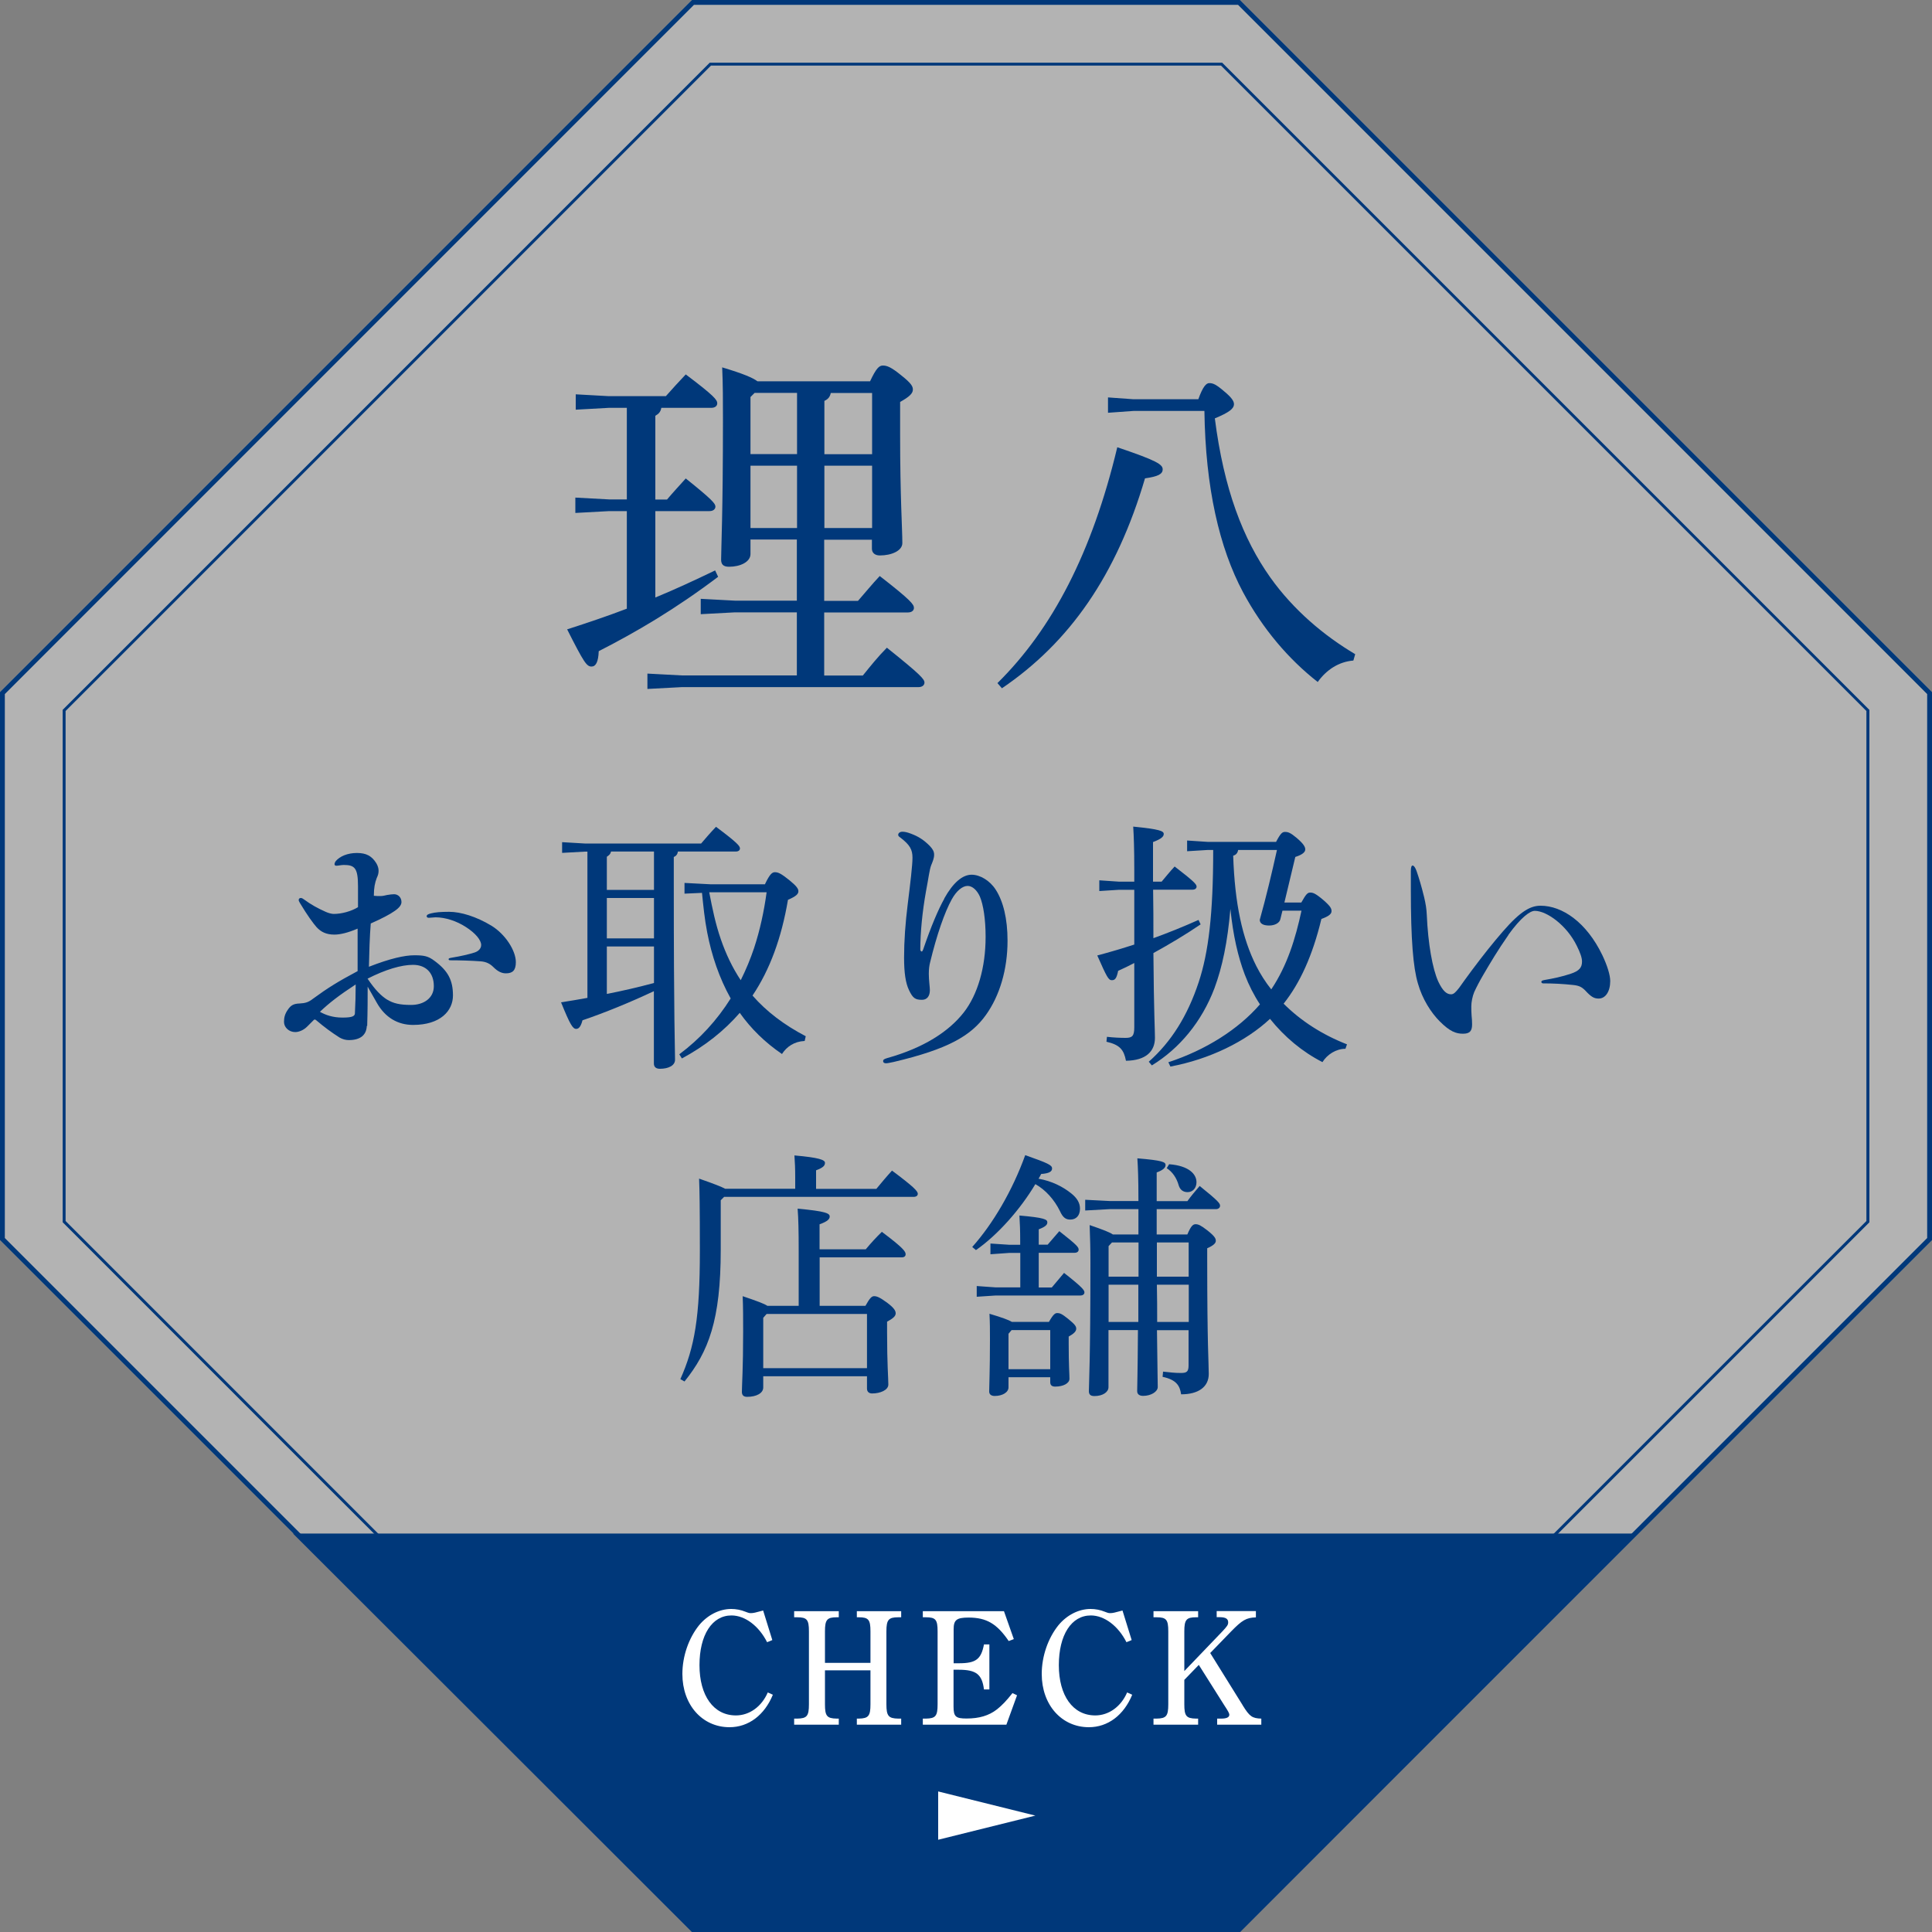 <?xml version="1.0" encoding="UTF-8"?><svg id="_レイヤー_2" xmlns="http://www.w3.org/2000/svg" viewBox="0 0 200 200"><rect x="0" y="0" width="200" height="200" fill="#808080" stroke="none"/><g id="_テキスト"><g style="opacity:.4;"><polygon points="128.36 200 71.64 200 0 128.36 0 71.64 71.64 0 128.36 0 200 71.64 200 128.36 128.36 200" style="fill:#fff; stroke-width:0px;"/></g><polygon points="128.36 200 71.64 200 0 128.36 0 71.64 71.64 0 128.36 0 200 71.64 200 128.36 128.36 200" style="fill:none; stroke-width:0px;"/><path d="M128.16.5l71.34,71.35v56.31l-71.34,71.35h-56.31S.5,128.16.5,128.16v-56.31L71.84.5h56.31M128.36,0h-56.73L0,71.64v56.73l71.64,71.64h56.73s71.64-71.64,71.64-71.64v-56.72L128.36,0h0Z" style="fill:#00387a; stroke-width:0px;"/><path d="M126.4,6.79l66.81,66.81v52.8l-66.81,66.81h-52.8S6.79,126.4,6.79,126.4v-52.8L73.6,6.79h52.8M126.52,6.49h-53.05L6.49,73.48v53.05l66.99,66.99h53.05s66.99-66.99,66.99-66.99v-53.04L126.52,6.49h0Z" style="fill:#00387a; stroke-width:0px;"/><polygon points="30.33 158.75 71.64 200 128.36 200 169.54 158.75 30.33 158.75" style="fill:#00387a; stroke-width:0px;"/><path d="M80.01,175.43c-.87,2.12-2.52,3.37-4.49,3.37-2.82,0-4.88-2.31-4.88-5.51,0-1.85.66-3.72,1.73-5.05.87-1.05,2.09-1.68,3.33-1.68.49,0,.99.09,1.48.29.36.14.41.14.56.14.24,0,.46-.05,1.26-.27l.95,3.06-.54.22c-.85-1.68-2.28-2.77-3.69-2.77-2.01,0-3.31,2.02-3.31,5.15s1.44,5.2,3.77,5.2c1.41,0,2.67-.92,3.3-2.38l.53.24Z" style="fill:#fff; stroke-width:0px;"/><path d="M85.4,176.43c0,1.21.2,1.46,1.21,1.48h.22v.63h-4.62v-.63h.32c1-.02,1.21-.26,1.21-1.48v-7.55c0-1.21-.2-1.46-1.21-1.46h-.32v-.63h4.62v.63h-.22c-1,0-1.21.26-1.21,1.46v3.26h4.71v-3.26c0-1.21-.2-1.46-1.21-1.46h-.2v-.63h4.59v.63h-.31c-1,0-1.22.26-1.22,1.46v7.55c0,1.21.22,1.46,1.22,1.48h.31v.63h-4.59v-.63h.2c1-.02,1.21-.27,1.21-1.48v-3.52h-4.71v3.52Z" style="fill:#fff; stroke-width:0px;"/><path d="M105.29,175.48l-1.11,3.06h-8.65v-.63h.32c1-.02,1.21-.26,1.21-1.48v-7.55c0-1.21-.2-1.46-1.21-1.46h-.32v-.63h8.4l1.02,2.89-.53.2c-1.22-1.8-2.31-2.43-4.15-2.43-1.24,0-1.55.24-1.55,1.21v3.52h.56c1.75,0,2.29-.42,2.58-1.95h.56v4.66h-.56c-.2-1.58-.82-2.04-2.62-2.04h-.53v3.81c0,1.04.22,1.24,1.34,1.24,1.31,0,2.31-.29,3.16-.95.53-.42,1-.92,1.6-1.68l.46.22Z" style="fill:#fff; stroke-width:0px;"/><path d="M117.21,175.43c-.87,2.12-2.52,3.37-4.49,3.37-2.82,0-4.88-2.31-4.88-5.51,0-1.85.66-3.72,1.73-5.05.87-1.05,2.09-1.68,3.33-1.68.49,0,.99.09,1.48.29.36.14.41.14.56.14.24,0,.46-.05,1.26-.27l.95,3.06-.54.22c-.85-1.68-2.28-2.77-3.69-2.77-2.01,0-3.31,2.02-3.31,5.15s1.44,5.2,3.77,5.2c1.41,0,2.67-.92,3.3-2.38l.53.24Z" style="fill:#fff; stroke-width:0px;"/><path d="M128.65,176.55c.71,1.14.97,1.33,1.92,1.36v.63h-4.57v-.63h.41c.58,0,.85-.14.85-.41,0-.14-.14-.39-.51-.95l-2.65-4.2-1.5,1.55v2.53c0,1.21.2,1.46,1.21,1.48h.22v.63h-4.62v-.63h.32c1-.02,1.21-.26,1.21-1.48v-7.55c0-1.21-.2-1.46-1.21-1.46h-.32v-.63h4.62v.63h-.22c-1,0-1.21.26-1.21,1.46v4.11l3.96-4.13c.49-.53.58-.66.58-.92,0-.36-.26-.53-.88-.53h-.31v-.63h4.06v.65c-1,.03-1.43.29-2.57,1.46l-2.16,2.23,3.37,5.42Z" style="fill:#fff; stroke-width:0px;"/><polygon points="107.18 187.95 97.12 185.45 97.12 190.45 107.18 187.95" style="fill:#fff; stroke-width:0px;"/><path d="M37.97,106.19c-.03.94-.65,1.48-1.86,1.48-.3,0-.65-.08-.97-.27-.84-.54-1.54-1.05-2.4-1.78-.05-.05-.11-.08-.16-.08s-.08.03-.13.08l-.65.65c-.4.4-.89.57-1.24.57-.65,0-1.16-.49-1.16-1.05,0-.43.08-.81.38-1.24.32-.49.62-.65,1.24-.67.59-.03.92-.13,1.38-.49,1.51-1.11,2.59-1.78,4.62-2.86v-4.4c-1,.43-1.81.62-2.4.62-.84,0-1.38-.27-1.84-.76-.35-.4-.94-1.19-1.73-2.51-.08-.13-.13-.24-.13-.3,0-.14.08-.22.22-.22.11,0,.19.05.3.13.78.57,1.46.94,2.27,1.3.3.14.65.22.84.22.81,0,1.81-.27,2.51-.7v-2.16c0-1.86-.32-2.21-1.46-2.21-.3,0-.57.08-.78.08-.11,0-.19-.05-.19-.16,0-.08.05-.22.13-.32.41-.49,1.21-.84,2.19-.84s1.54.32,2,1.05c.16.27.24.54.24.78,0,.27-.05.46-.19.76-.19.49-.3,1.03-.3,1.84.24.03.46.03.67.03s.46-.05.7-.11c.27-.05.54-.08.73-.08.4,0,.76.32.76.81,0,.27-.19.57-.7.92-.54.38-1.32.78-2.48,1.3-.11,1.3-.16,3.08-.19,4.48,2.19-.86,3.7-1.19,4.7-1.19s1.43.08,2.08.57c1.4,1.03,1.92,2,1.92,3.59s-1.3,3.05-4.13,3.05c-1.57,0-2.89-.76-3.75-2.29-.3-.51-.62-1.11-.95-1.67,0,1.21,0,2.43-.05,4.08ZM33.13,104.75c.57.32,1.32.59,2.32.59s1.27-.14,1.29-.43c.05-.94.08-2,.08-3-1.7,1.11-2.75,1.92-3.7,2.83ZM40.1,103.49c.62.38,1.29.54,2.46.54,1.3,0,2.35-.7,2.35-1.94,0-1.4-.84-2.21-2.16-2.21-1.21,0-2.86.49-4.7,1.43.78,1.16,1.4,1.78,2.05,2.19ZM46.68,99.41c-.19,0-.24-.03-.24-.11s.03-.11.32-.16c.97-.16,1.78-.35,2.38-.54.46-.16.67-.46.67-.78,0-.49-.57-1.21-1.59-1.86-.95-.62-2.13-1-3.13-1-.19,0-.51.05-.7.05-.16,0-.22-.08-.22-.16,0-.13.11-.22.46-.3.43-.11.97-.16,1.86-.16,1.21,0,2.81.49,4.37,1.43,1.46.89,2.54,2.59,2.54,3.78,0,.84-.32,1.16-1.03,1.16-.4,0-.81-.16-1.3-.65-.32-.32-.7-.54-1.27-.59-1.05-.08-2.29-.11-3.13-.11Z" style="fill:#00387a; stroke-width:0px;"/><path d="M67.7,102.6c-2.46,1.16-5.1,2.24-7.4,3.02-.16.59-.35.89-.65.89-.35,0-.62-.4-1.57-2.75.92-.14,1.84-.3,2.73-.46v-15.14h-.27l-2.35.13v-1.11l2.35.14h12.04c.46-.54.95-1.11,1.54-1.73,2.24,1.67,2.48,2,2.48,2.24,0,.19-.16.32-.43.32h-5.99c-.05.3-.19.46-.43.57v2.46c0,14.82.13,17.36.13,18.52,0,.59-.65.94-1.57.94-.4,0-.62-.19-.62-.54v-7.5ZM67.7,88.15h-4.45c-.05.27-.22.4-.43.54v3.43h4.88v-3.97ZM67.7,92.96h-4.88v4.18h4.88v-4.18ZM67.7,97.98h-4.88v4.91c1.65-.32,3.27-.7,4.88-1.13v-3.78ZM79.19,91.53c.51-1.08.76-1.24,1.03-1.24.35,0,.67.16,1.51.84.7.57.92.86.92,1.13,0,.3-.27.54-1.08.89-.67,3.94-1.86,7.21-3.67,9.91,1.46,1.67,3.29,3.05,5.51,4.21l-.11.49c-1.08.05-1.86.59-2.35,1.35-1.75-1.19-3.21-2.62-4.37-4.26-1.62,1.86-3.59,3.43-5.99,4.72l-.27-.43c2.13-1.59,3.89-3.51,5.32-5.78-1.19-2.13-1.97-4.45-2.43-6.83-.27-1.38-.4-2.73-.54-4.1l-1.81.08v-1.11l2.67.14h5.67ZM73.42,92.37c.32,1.67.65,3.29,1.21,4.89.51,1.48,1.19,2.92,2.05,4.21.54-1.08,1-2.19,1.38-3.32.62-1.89,1.03-3.81,1.3-5.78h-5.94Z" style="fill:#00387a; stroke-width:0px;"/><path d="M97.75,93.01c.92-1.65,1.89-2.46,2.83-2.46.86,0,1.89.59,2.51,1.57.76,1.19,1.21,2.97,1.21,5.26,0,2.97-.81,5.7-2.24,7.69-1.54,2.16-3.94,3.54-9.53,4.86-.38.08-.65.14-.81.14-.19,0-.3-.08-.3-.22s.08-.22.43-.32c3.75-1.05,6.37-2.73,7.94-4.75,1.4-1.81,2.24-4.59,2.24-7.8,0-1.84-.24-3.32-.59-4.16-.3-.67-.78-1.11-1.27-1.11-.54,0-1.16.51-1.65,1.4-.73,1.32-1.54,3.64-2.24,6.53-.08.32-.13.67-.13,1.19,0,.65.11,1.35.11,1.67,0,.62-.3,1-.81,1-.7,0-.95-.16-1.35-1-.35-.73-.51-1.78-.51-3.37,0-1.73.13-3.56.38-5.56.27-2.16.49-4.02.49-4.78,0-.84-.27-1.32-1.21-2.05-.19-.14-.27-.19-.27-.32,0-.16.16-.32.43-.32.24,0,.49.05.86.19.81.3,1.35.65,1.97,1.27.3.32.46.57.46.92,0,.38-.16.73-.3,1.08-.19.49-.27,1.3-.54,2.7-.38,2.11-.59,4.29-.59,6.02,0,.14.08.22.14.22s.11-.08.16-.22c.81-2.38,1.57-4.16,2.19-5.26Z" style="fill:#00387a; stroke-width:0px;"/><path d="M119.37,92.1c.03,1.67.03,3.35.03,5.02,1.57-.57,3.1-1.19,4.67-1.89l.22.46c-1.59,1.08-3.27,2.08-4.89,2.97.05,6.37.16,7.91.16,8.77,0,1.4-.92,2.35-3,2.38-.22-1.13-.62-1.65-2.02-1.97l.05-.51c.7.08,1.38.11,1.94.11.67,0,.89-.19.89-1.08v-6.67c-.57.3-1.13.57-1.67.81-.16.78-.32.97-.65.97-.35,0-.51-.3-1.51-2.56,1.32-.35,2.59-.73,3.83-1.13v-5.67h-1.57l-2.05.13v-1.11l2.05.14h1.57v-1.27c0-2.21-.05-3.43-.11-4.43,2.75.27,3.16.46,3.16.76,0,.27-.24.51-1.11.84v4.1h.89c.43-.51.86-1.05,1.35-1.57,2,1.54,2.27,1.84,2.27,2.08,0,.19-.16.32-.43.32h-4.08ZM120.96,109.96c3.86-1.27,7.23-3.4,9.47-5.99-.62-.94-1.16-2-1.57-3.08-.7-1.84-1.21-4.05-1.49-6.8-.3,3.48-.84,6.02-1.65,8.21-1.32,3.48-3.62,6.24-6.48,7.99l-.32-.38c2.35-2.08,4.02-4.78,5.16-8.21,1.03-3.1,1.51-7.1,1.51-13.71h-.59l-2.11.13v-1.11l2.11.14h7.1c.46-.89.65-1.03.92-1.03.32,0,.57.08,1.21.62.73.62.89.94.89,1.19,0,.27-.27.54-1.03.78l-1.13,4.72h1.75c.51-.92.67-1.03.92-1.03.27,0,.51.05,1.35.76.75.65.86.89.86,1.16,0,.3-.3.54-1.05.81-.92,3.83-2.24,6.67-3.91,8.77,1.78,1.78,4,3.21,6.56,4.21l-.16.46c-.97,0-1.89.59-2.38,1.38-2.11-1.08-3.94-2.62-5.43-4.48-2.51,2.35-6.26,4.18-10.31,4.94l-.22-.46ZM128.17,87.99c-.05.32-.22.51-.51.59.16,4.94.94,8.56,2.4,11.44.43.84.94,1.65,1.54,2.4,1.65-2.46,2.51-5.26,3.13-8.15h-1.97l-.22.89c-.08.38-.57.65-1.16.65s-.97-.19-.97-.59c.67-2.4,1.24-4.8,1.78-7.23h-4.02Z" style="fill:#00387a; stroke-width:0px;"/><path d="M156.15,96.79c-1.11,1.59-1.86,2.86-2.62,4.16-.35.59-.7,1.27-.92,1.75-.19.46-.3,1.05-.3,1.48,0,.24,0,.65.03.97.03.3.05.54.05.89,0,.67-.22.97-.94.97s-1.35-.22-2.4-1.27c-.92-.92-1.81-2.32-2.27-3.94-.49-1.65-.73-4.51-.73-9.72v-1.89c0-.46.08-.59.19-.59s.27.19.41.59c.24.7.49,1.51.78,2.7.16.7.24,1.16.27,1.81.13,3,.59,5.59,1.19,6.91.46.97.86,1.32,1.32,1.32.27,0,.46-.19.84-.67.32-.46.81-1.13,1.35-1.86,1.13-1.51,2.16-2.81,3.19-3.99,1.83-2.11,2.86-2.65,3.89-2.65,2.24,0,4.75,1.7,6.4,5.13.51,1.08.81,2.05.81,2.67,0,1.08-.49,1.81-1.19,1.81-.46,0-.76-.14-1.4-.84-.38-.38-.67-.51-1.3-.57-1.03-.11-2.02-.16-3.05-.16-.13,0-.19-.08-.19-.16s.05-.14.32-.19c.94-.16,1.83-.35,2.73-.65.89-.3,1.16-.65,1.16-1.27,0-.38-.19-.92-.54-1.62-1.03-2.11-3.1-3.62-4.35-3.62-.49,0-1.43.67-2.73,2.48Z" style="fill:#00387a; stroke-width:0px;"/><path d="M82.32,123.06v-1.13c0-.97-.03-1.59-.08-2.32,2.54.22,3.16.46,3.16.76,0,.27-.14.49-.92.78v1.92h6.24c.54-.65,1-1.21,1.62-1.89,2.24,1.67,2.67,2.13,2.67,2.4,0,.19-.16.32-.43.32h-19.62l-.35.35v5.13c0,7.29-1.27,10.55-3.75,13.63l-.43-.24c1.48-3.32,2.02-6.4,2.02-13.28,0-4.62-.03-6.15-.08-7.48,1.54.54,2.32.84,2.7,1.05h7.26ZM89.59,135.18c.46-.84.67-1,.89-1,.27,0,.54.08,1.35.67.76.57.89.86.89,1.11,0,.3-.3.54-.89.86v1.08c0,3.37.13,4.72.13,5.43,0,.57-.84.92-1.67.92-.35,0-.54-.19-.54-.51v-1.27h-10.74v1.16c0,.59-.7.97-1.67.97-.35,0-.54-.16-.54-.51,0-.7.13-2.38.13-6.24,0-1.38,0-2.59-.05-3.67,1.51.51,2.24.78,2.56,1h3.24v-5.61c0-2.19-.03-3.43-.11-4.45,2.94.27,3.32.49,3.32.81,0,.24-.16.49-1.05.81v2.59h4.78c.54-.65,1.08-1.24,1.67-1.81,2.27,1.7,2.46,2.05,2.46,2.32,0,.19-.13.32-.4.32h-8.5v5.02h4.75ZM89.75,136.02h-10.39l-.35.4v5.21h10.74v-5.61Z" style="fill:#00387a; stroke-width:0px;"/><path d="M100.65,129.08c2.13-2.38,4.16-5.83,5.48-9.5,2.38.84,2.78,1.03,2.78,1.38,0,.32-.3.51-1.13.57-.08.16-.16.32-.27.49,1.38.24,2.54.84,3.37,1.51.65.51.92,1.03.92,1.59,0,.73-.41,1.13-1,1.13-.43,0-.76-.16-1.08-.89-.59-1.19-1.49-2.19-2.54-2.78-1.54,2.59-3.89,5.26-6.15,6.83l-.38-.32ZM105.61,129.7h-1.11l-1.97.14v-1.11l1.97.13h1.11v-.38c0-1.16-.03-1.78-.08-2.65,2.56.22,2.89.4,2.89.7,0,.22-.11.43-.89.73v1.59h.92c.41-.49.78-.89,1.21-1.4,1.89,1.48,2,1.67,2,1.92,0,.19-.16.32-.43.32h-3.7v3.59h1.35c.38-.46.81-.97,1.27-1.51,1.97,1.54,2.11,1.81,2.11,2.02,0,.19-.16.32-.43.32h-8.75l-1.97.13v-1.11l1.97.14h2.54v-3.59ZM108.58,136.85c.46-.81.65-.92.86-.92.3,0,.49.08,1.16.62.7.57.81.76.81,1,0,.27-.24.51-.78.81v.7c0,2.35.08,3.16.08,3.67,0,.46-.62.81-1.48.81-.35,0-.51-.16-.51-.46v-.51h-4.32v1.05c0,.51-.62.89-1.43.89-.35,0-.57-.16-.57-.46,0-.65.08-2.11.08-5.4,0-1,0-1.67-.05-2.65,1.35.4,2,.65,2.32.84h3.83ZM108.72,137.69h-4l-.32.38v3.67h4.32v-4.05ZM122.92,127.78c.35-.84.57-1.05.84-1.05.3,0,.54.11,1.24.65.78.62.86.84.86,1.08s-.27.49-.89.76v1.21c0,8.96.16,10.66.16,11.8,0,1.35-1.08,2.11-2.86,2.11-.13-.89-.49-1.51-1.92-1.81l.05-.54c.78.08,1.19.14,1.86.14.62,0,.78-.16.78-.81v-3.62h-3.27c.05,4.45.08,5.48.08,5.88,0,.49-.7.92-1.51.92-.38,0-.62-.16-.62-.49,0-.57.05-1.65.08-6.32h-3.05v5.91c0,.51-.59.92-1.46.92-.43,0-.57-.19-.57-.51,0-.7.16-3.13.16-13.25,0-1.59-.03-2.46-.08-3.94,1.43.49,2.11.76,2.4.97h2.65v-2.62h-2.97l-2.54.14v-1.11l2.54.13h2.97v-.05c0-2.38-.05-3.37-.11-4.37,2.62.22,2.92.38,2.92.7,0,.24-.22.51-.92.76v2.97h3.18c.41-.57.76-.97,1.27-1.57,1.97,1.59,2.11,1.81,2.11,2.05,0,.19-.16.35-.43.35h-6.13v2.62h3.16ZM114.76,129v3.16h3.1v-3.54h-2.75l-.35.38ZM114.76,136.85h3.08v-3.86h-3.08v3.86ZM119.76,128.62v3.54h3.29v-3.54h-3.29ZM119.76,132.99c.03,1.3.03,2.56.03,3.86h3.27v-3.86h-3.29ZM121.03,120.52c2.08.16,2.83,1.05,2.83,1.86,0,.62-.4,1.03-.92,1.03-.46,0-.78-.24-.92-.7-.22-.78-.65-1.4-1.24-1.78l.24-.4Z" style="fill:#00387a; stroke-width:0px;"/><path d="M67.85,61.85c2.06-.85,4.08-1.79,6.18-2.8l.31.66c-4.43,3.34-8.39,5.67-12.36,7.7-.04,1.13-.31,1.59-.74,1.59-.51,0-.78-.39-2.53-3.85,2.18-.7,4.24-1.4,6.18-2.14v-10.1h-1.83l-3.5.19v-1.59l3.5.19h1.83v-9.48h-1.87l-3.42.19v-1.59l3.42.19h5.91c.66-.74,1.32-1.48,2.06-2.25,2.95,2.22,3.26,2.64,3.26,2.99,0,.27-.23.47-.62.47h-5.17c-.08.43-.27.62-.62.82v8.67h1.21c.66-.78,1.24-1.4,1.94-2.18,2.72,2.18,3.07,2.6,3.07,2.91,0,.27-.23.47-.62.47h-5.6v8.94ZM77.69,55.87v1.48c0,.82-1.05,1.32-2.22,1.32-.62,0-.82-.27-.82-.74,0-1.13.19-4.7.19-14.5,0-1.94,0-3.58-.08-5.4,2.21.66,3.19,1.09,3.65,1.44h11.66c.62-1.32.93-1.63,1.32-1.63.43,0,.86.16,1.9,1.01,1.09.86,1.21,1.17,1.21,1.48,0,.39-.35.74-1.32,1.28v3.42c0,6.41.23,9.75.23,11.19,0,.78-1.09,1.28-2.33,1.28-.51,0-.82-.27-.82-.7v-.93h-4.94v6.33h3.5c.78-.89,1.44-1.71,2.25-2.57,3.26,2.53,3.54,2.95,3.54,3.3,0,.27-.23.47-.62.47h-8.67v6.53h4c.82-1.01,1.52-1.9,2.49-2.88,3.5,2.8,3.89,3.26,3.89,3.61,0,.27-.23.47-.62.47h-24.48l-3.58.19v-1.59l3.58.19h11.89v-6.53h-6.41l-3.54.19v-1.59l3.54.19h6.41v-6.33h-4.82ZM82.51,40.67h-4.39l-.43.43v5.91h4.82v-6.33ZM82.51,48.21h-4.82v6.45h4.82v-6.45ZM90.28,47.01v-6.33h-4.28c-.08.43-.31.66-.66.82v5.52h4.94ZM90.28,54.66v-6.45h-4.94v6.45h4.94Z" style="fill:#00387a; stroke-width:0px;"/><path d="M103.26,70.71c5.67-5.6,9.79-13.49,12.4-24.41,4.16,1.4,4.7,1.79,4.7,2.29s-.51.74-1.83.93c-2.95,10.03-7.81,16.98-14.81,21.73l-.47-.54ZM124.05,41.33c.47-1.32.82-1.67,1.13-1.67.39,0,.7.12,1.59.89.7.58.97.97.97,1.28,0,.47-.47.85-1.98,1.48.93,7.31,2.91,12.48,5.75,16.48,2.41,3.38,5.56,6.02,8.78,7.93l-.19.66c-1.52.12-2.8.97-3.69,2.22-3.03-2.37-5.71-5.52-7.73-9.29-2.45-4.59-3.89-10.8-4-18.77h-7.34l-2.64.19v-1.59l2.64.19h6.72Z" style="fill:#00387a; stroke-width:0px;"/></g></svg>